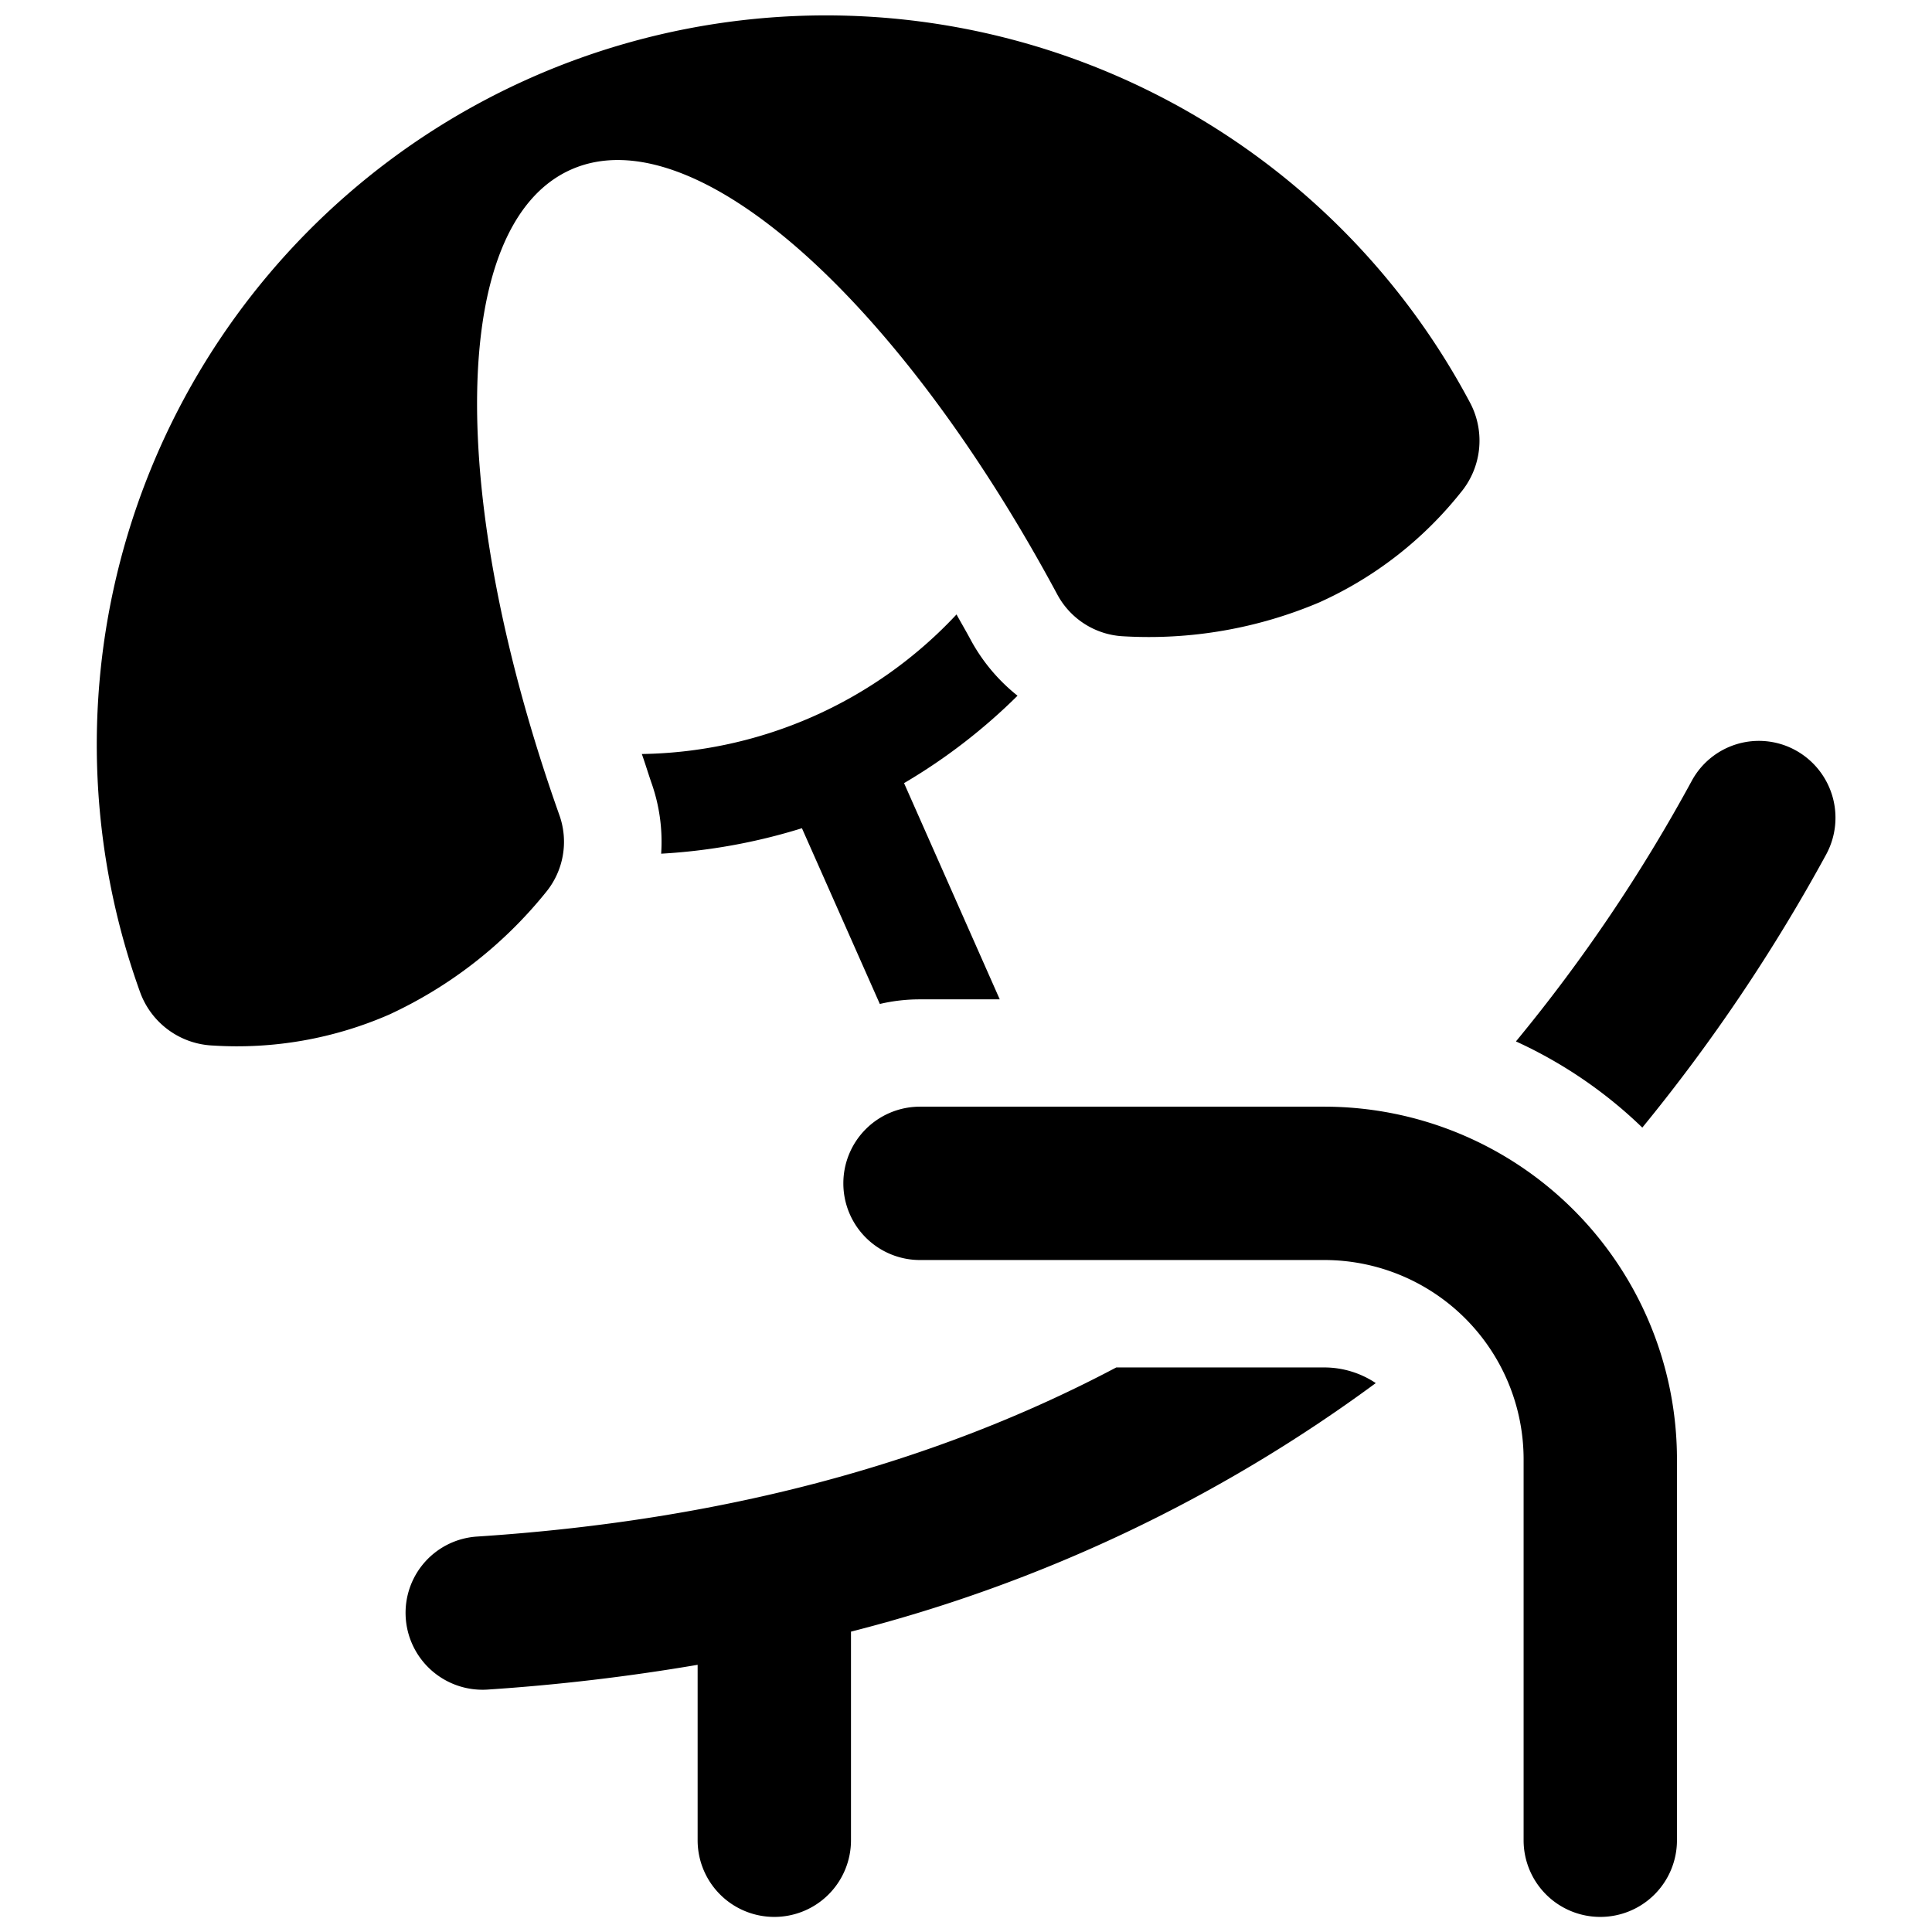 <svg id="Layer_1" viewBox="0 0 128 128" xmlns="http://www.w3.org/2000/svg" data-name="Layer 1"><path d="m36.147 59.14a5.263 5.263 0 0 0 .914-5.134c-7.423-20.908-7.369-39.162.778-42.773s21.707 8.611 32.21 28.153a5.263 5.263 0 0 0 4.417 2.772 28.933 28.933 0 0 0 12.94-2.248 25.19 25.19 0 0 0 9.36-7.265 5.373 5.373 0 0 0 .667-5.893 48.311 48.311 0 0 0 -88.125 39.054 5.373 5.373 0 0 0 4.813 3.464 25.19 25.19 0 0 0 11.669-2.054 28.933 28.933 0 0 0 10.357-8.076z"/><path d="m64.347 42.457c-.325-.61-.65-1.158-.975-1.748a29.107 29.107 0 0 1 -20.849 9.246c.224.63.407 1.24.63 1.89a11.692 11.692 0 0 1 .65 4.714 38.662 38.662 0 0 0 9.327-1.687l5.161 11.643a11.517 11.517 0 0 1 2.662-.305h5.283l-6.34-14.326a38.104 38.104 0 0 0 7.518-5.791 12.063 12.063 0 0 1 -3.068-3.637z"/><path d="m73.958 90.596c-12.193 6.448-26.285 10.158-42.366 11.206a5.061 5.061 0 0 0 -4.719 5.216l0.0.008a5.099 5.099 0 0 0 5.443 4.912 136.255 136.255 0 0 0 13.904-1.64v11.626a5.076 5.076 0 0 0 5.076 5.076h.008a5.076 5.076 0 0 0 5.076-5.076v-13.824a100.272 100.272 0 0 0 34.768-16.467 6.148 6.148 0 0 0 -3.414-1.036z"/><path d="m118.802 49.624a5.058 5.058 0 0 0 -6.701 2.077 108.414 108.414 0 0 1 -11.666 17.295 29.974 29.974 0 0 1 8.372 5.71 116.957 116.957 0 0 0 12.162-18.06 5.102 5.102 0 0 0 -2.168-7.022z"/><path d="m87.735 73.32h-26.785a5.076 5.076 0 0 0 -5.076 5.076v.008a5.076 5.076 0 0 0 5.076 5.076h26.785a13.208 13.208 0 0 1 13.208 13.208v25.236a5.076 5.076 0 0 0 5.076 5.076h.008a5.076 5.076 0 0 0 5.076-5.076v-25.236a23.368 23.368 0 0 0 -23.368-23.368z"/></svg>